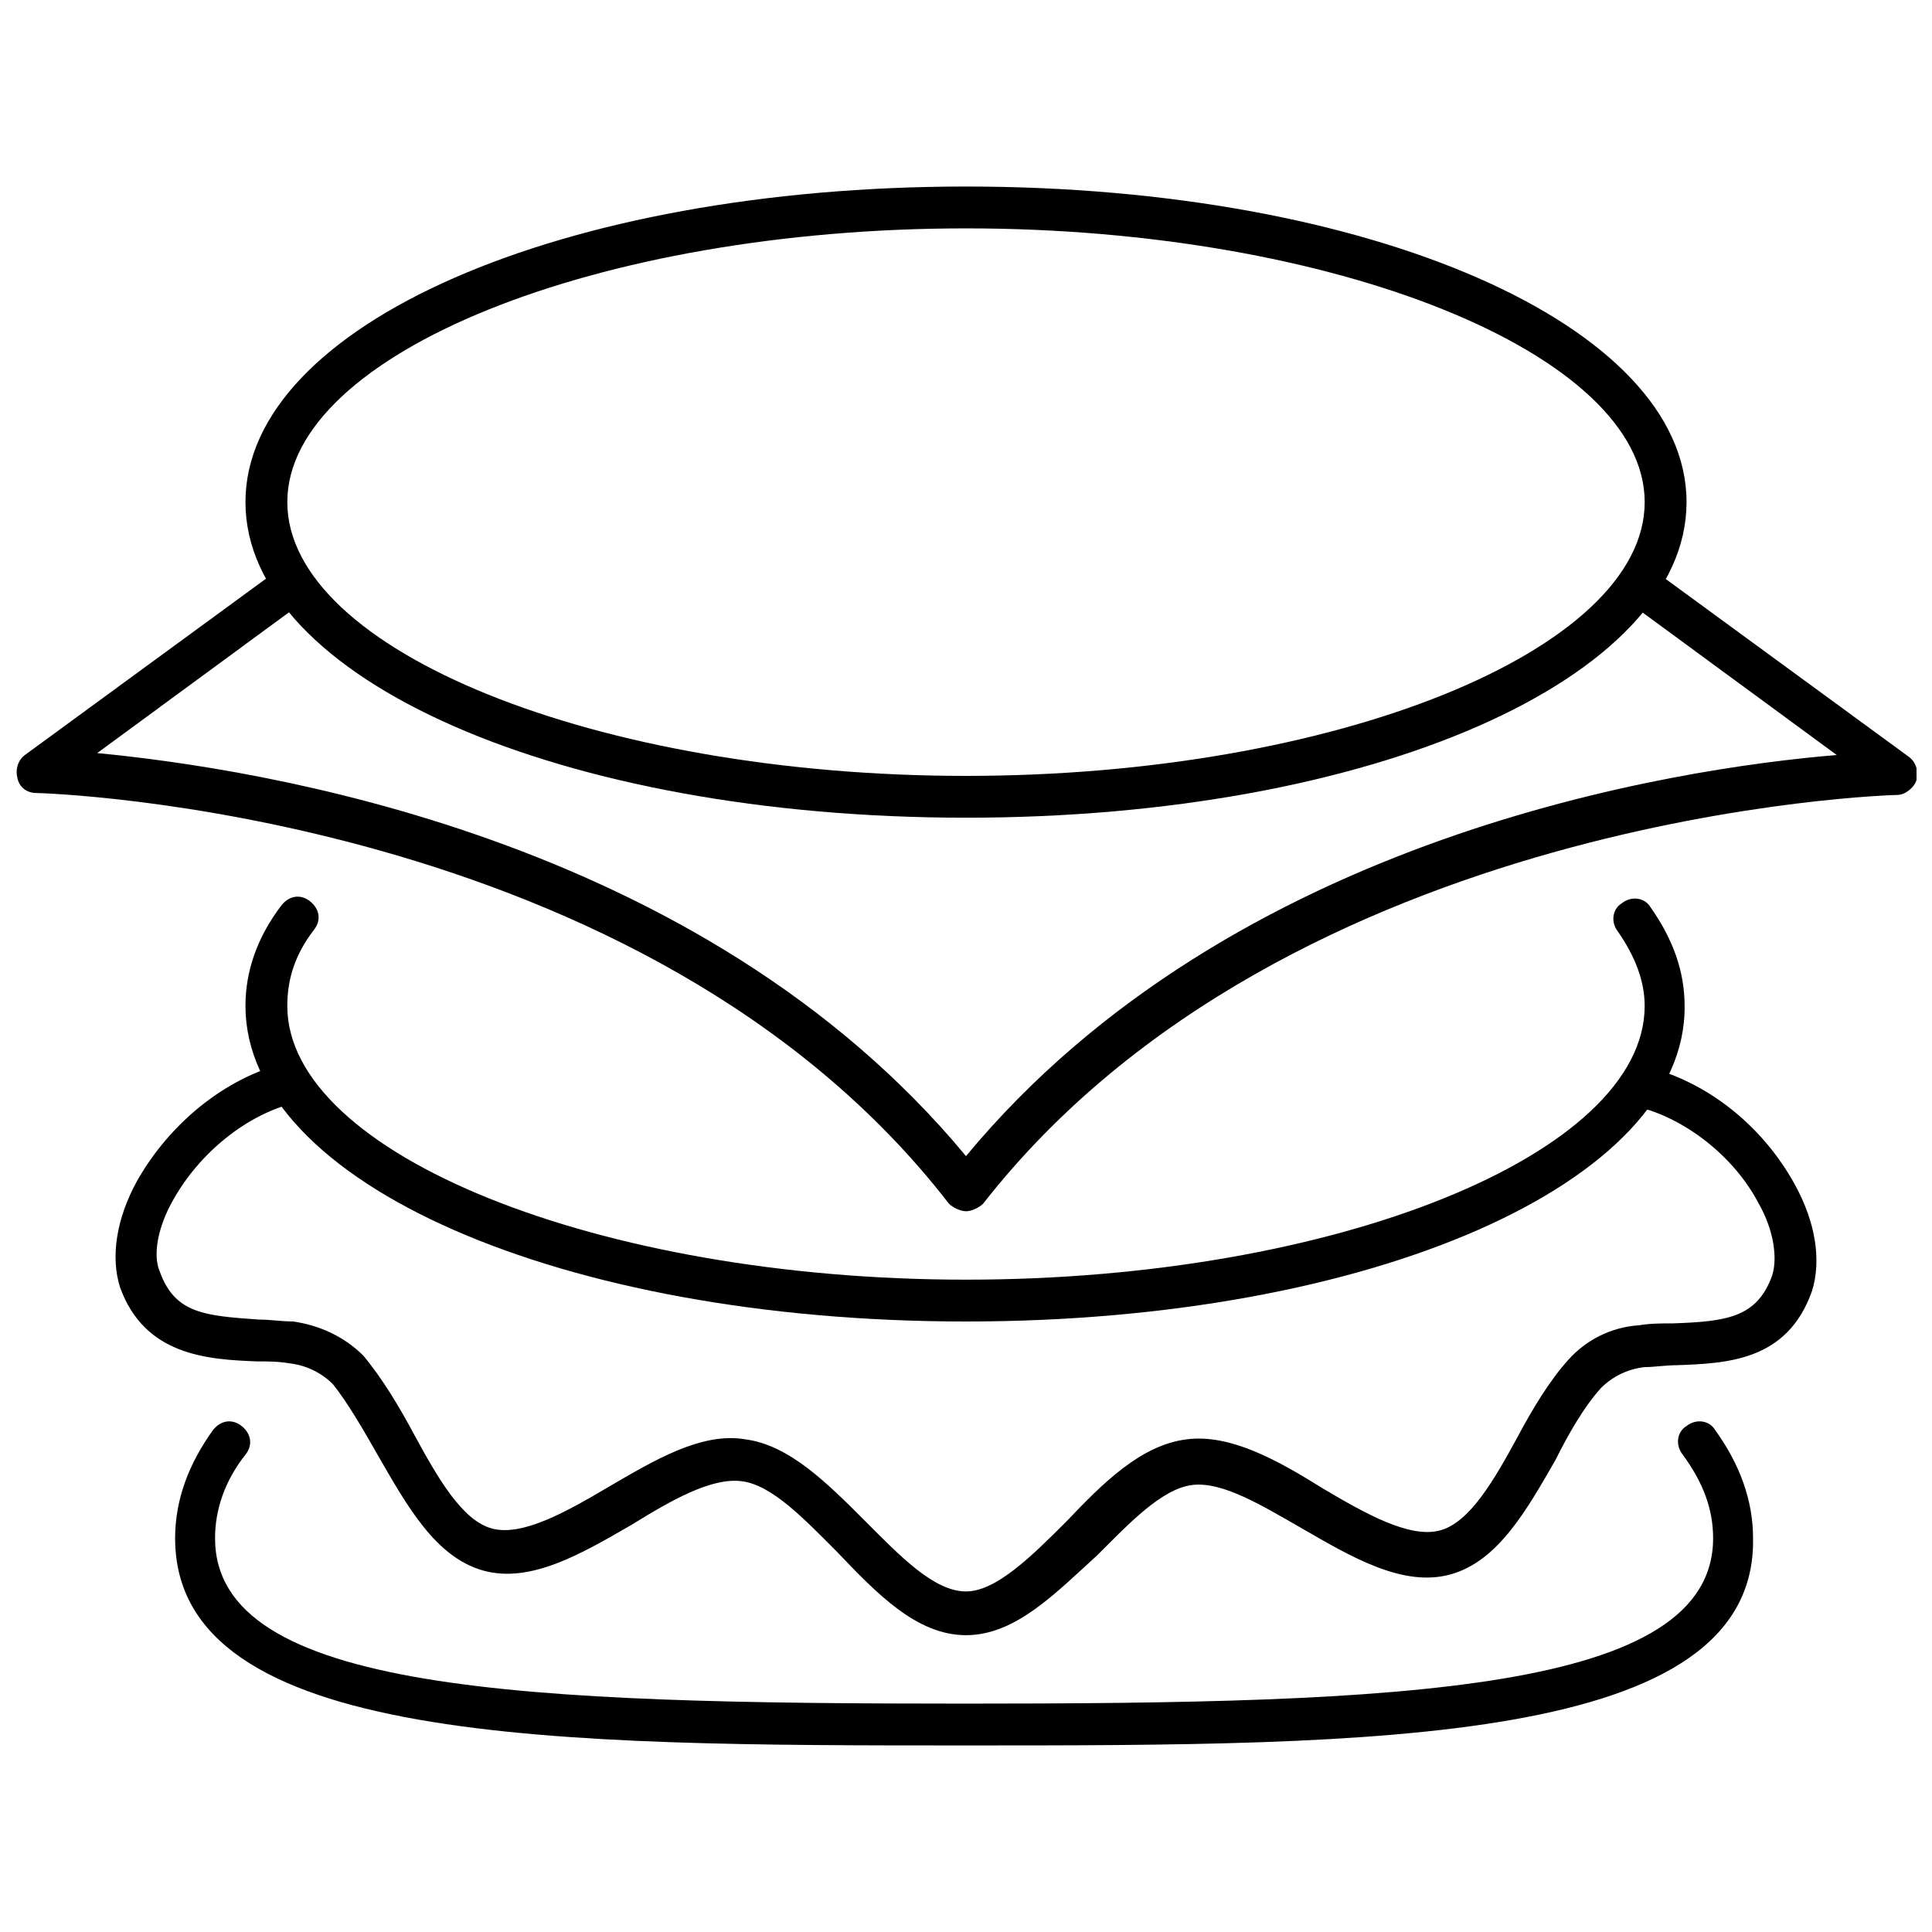 <?xml version="1.0" encoding="UTF-8"?>
<!-- The Best Svg Icon site in the world: iconSvg.co, Visit us! https://iconsvg.co -->
<svg width="800px" height="800px" version="1.1" viewBox="144 144 512 512" xmlns="http://www.w3.org/2000/svg">
 <defs>
  <clipPath id="a">
   <path d="m148.09 293h503.81v172h-503.81z"/>
  </clipPath>
 </defs>
 <path d="m400 360.7c-107.31 0-190.95-36.777-190.95-83.633 0-46.855 83.633-83.633 190.95-83.633s190.95 36.777 190.95 83.633c-0.004 46.852-83.637 83.633-190.95 83.633zm0-156.18c-97.738 0-179.86 33.25-179.86 72.547-0.004 39.301 82.117 72.551 179.86 72.551 97.738 0 179.86-33.25 179.86-72.547 0-39.297-82.121-72.551-179.86-72.551z"/>
 <path d="m400 494.21c-107.31 0-190.95-36.777-190.95-83.633 0-9.07 3.023-18.137 9.574-26.703 2.016-2.519 5.039-3.023 7.559-1.008 2.519 2.016 3.023 5.039 1.008 7.559-5.039 6.551-7.055 13.098-7.055 20.152 0 39.297 82.625 72.547 179.86 72.547 97.738 0 179.86-33.25 179.86-72.547 0-6.551-2.519-13.098-7.055-19.648-2.016-2.519-1.512-6.047 1.008-7.559 2.519-2.016 6.047-1.512 7.559 1.008 6.047 8.566 9.07 17.129 9.07 26.199 0.5 46.855-83.133 83.633-190.44 83.633z"/>
 <path d="m400 606.56c-107.82 0-209.59 0-209.59-54.914 0-10.078 3.527-19.648 10.078-28.719 2.016-2.519 5.039-3.023 7.559-1.008s3.023 5.039 1.008 7.559c-5.543 7.055-8.062 14.609-8.062 22.168 0 40.809 82.121 43.832 198.5 43.832 115.88 0 198.5-3.023 198.5-43.832 0-7.559-2.519-14.609-8.062-22.168-2.016-2.519-1.512-6.047 1.008-7.559 2.519-2.016 6.047-1.512 7.559 1.008 6.551 9.07 10.078 18.641 10.078 28.719 1.004 54.914-100.77 54.914-208.58 54.914z"/>
 <g clip-path="url(#a)">
  <path d="m400 464.99c-1.512 0-3.527-1.008-4.535-2.016-80.609-104.29-240.32-108.82-241.83-108.82-2.519 0-4.535-1.512-5.039-4.031-0.504-2.016 0-4.535 2.016-6.047l67.512-49.375c2.519-2.016 6.047-1.512 7.559 1.008 2.016 2.519 1.512 6.047-1.008 7.559l-54.914 40.305c41.812 4.031 159.7 21.664 230.24 106.81 70.535-85.145 188.43-102.78 230.75-106.3l-54.914-40.305c-2.519-2.016-3.023-5.039-1.008-7.559 2.016-2.519 5.039-3.023 7.559-1.008l67.504 49.375c2.016 1.512 2.519 4.031 2.016 6.047s-3.023 4.031-5.039 4.031c-1.512 0-161.22 4.535-242.33 108.32-1.008 1.004-3.019 2.012-4.531 2.012z"/>
 </g>
 <path d="m400 577.34c-13.098 0-23.68-11.082-34.258-22.168-8.566-8.566-17.129-17.633-25.191-18.641s-18.641 5.039-29.223 11.586c-13.098 7.559-26.703 15.617-39.297 12.09-12.594-3.527-20.152-17.129-27.711-30.23-4.031-7.055-8.062-14.105-12.09-19.145-3.023-3.023-7.055-5.039-11.586-5.543-3.023-0.504-5.543-0.504-8.566-0.504-13.098-0.504-29.727-1.512-36.273-19.648-2.519-8.062-1.008-18.137 4.535-28.215 8.566-15.113 23.176-27.207 39.297-31.234l2.519 10.578c-12.594 3.023-25.191 13.098-32.242 25.695-4.031 7.055-5.543 14.609-3.527 19.145 4.031 11.082 12.09 11.586 26.199 12.594 3.023 0 6.047 0.504 9.07 0.504 7.055 1.008 13.602 4.031 18.641 9.07 5.039 6.047 9.574 13.602 13.602 21.16 6.047 11.082 12.594 22.672 20.656 24.688s19.648-4.535 30.73-11.082c12.09-7.055 24.688-14.609 36.273-12.594 11.586 1.512 21.664 11.586 31.738 21.664 9.07 9.07 18.137 18.641 26.703 18.641 8.062 0 17.633-9.574 26.703-18.641 9.574-10.078 19.648-20.152 31.738-21.664 11.586-1.512 24.184 5.543 36.273 13.098 11.082 6.551 22.672 13.098 30.73 11.082 8.062-2.016 14.609-13.602 20.656-24.688 4.031-7.559 8.566-15.113 13.602-20.656 4.535-5.039 11.082-8.566 18.641-9.07 3.023-0.504 6.047-0.504 9.07-0.504 14.105-0.504 22.168-1.512 26.199-12.594 1.512-4.535 0.504-12.09-3.527-19.145-6.551-12.594-19.648-22.672-32.242-25.695l2.519-10.578c16.121 4.031 30.73 15.617 39.297 31.234 5.543 10.078 7.055 20.152 4.535 28.215-6.551 18.641-22.672 19.145-35.77 19.648-3.023 0-6.047 0.504-8.566 0.504-4.535 0.504-8.566 2.519-11.586 5.543-4.535 5.039-8.566 12.09-12.09 19.145-7.559 13.098-15.113 26.703-27.711 30.23-12.594 3.527-26.199-4.535-39.297-12.09-10.578-6.047-21.16-12.594-29.223-11.586-8.062 1.008-16.625 10.078-25.191 18.641-11.086 10.074-21.664 21.16-34.762 21.16z"/>
</svg>